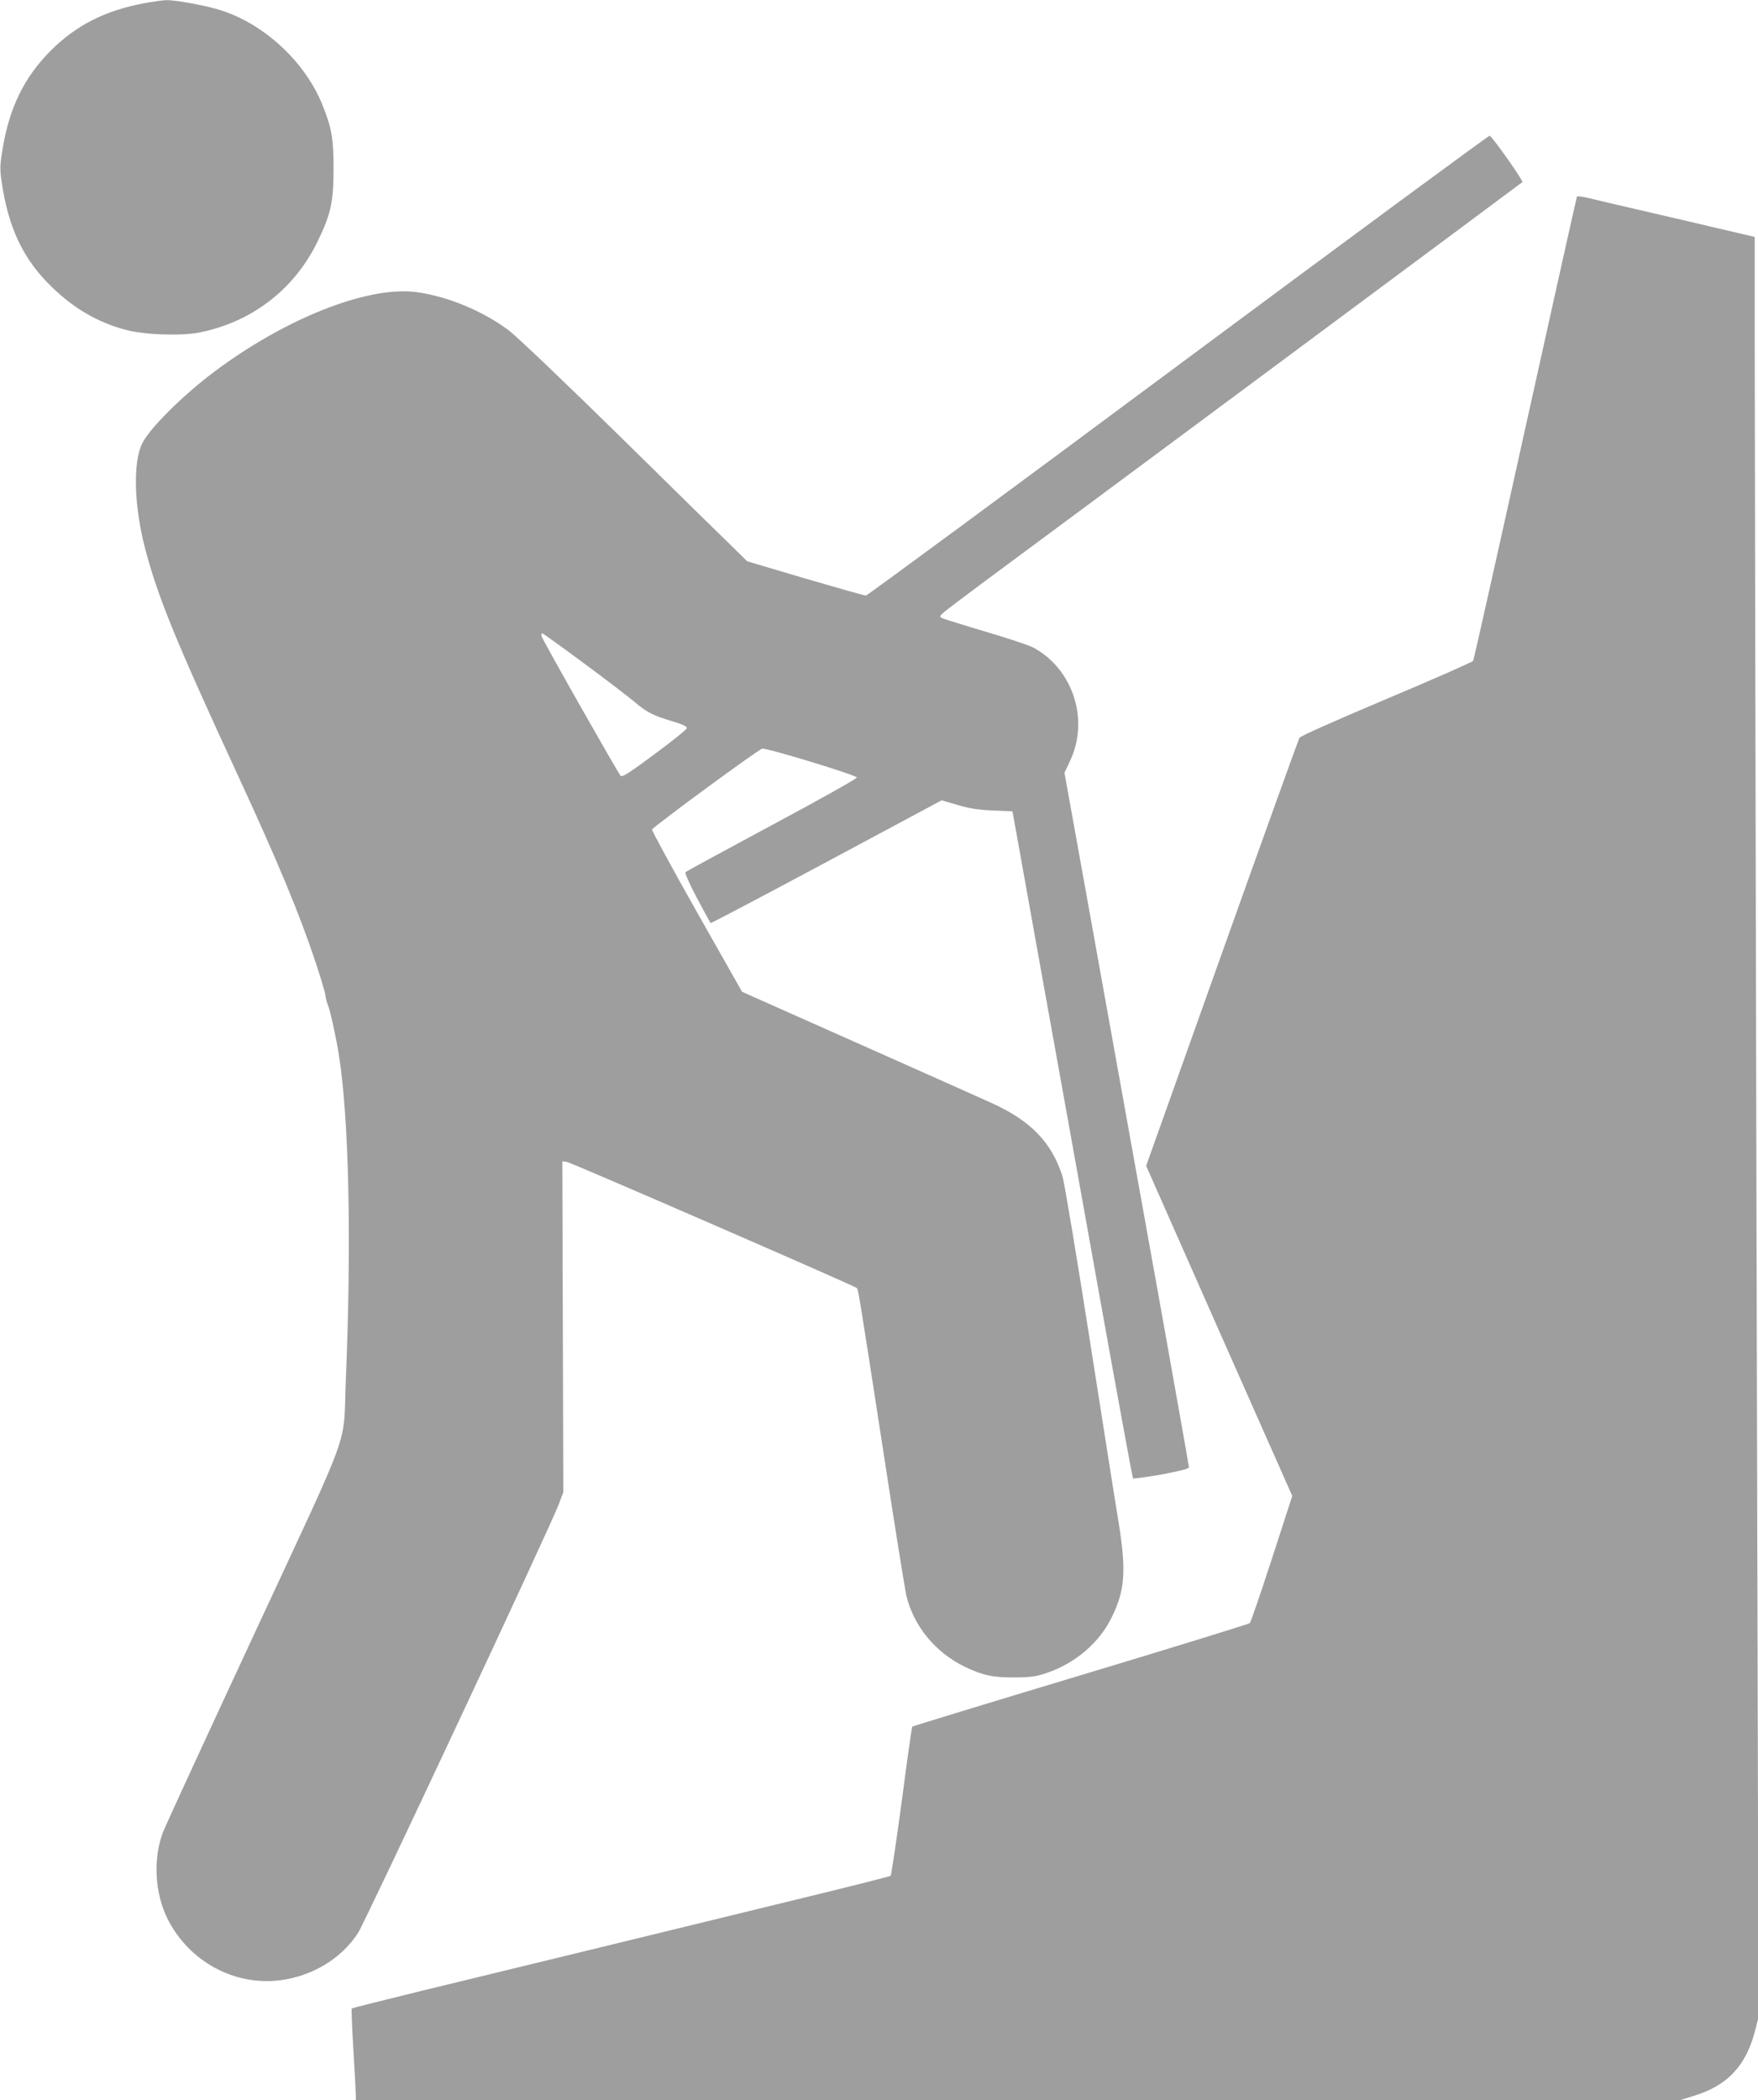 <?xml version="1.0" standalone="no"?>
<!DOCTYPE svg PUBLIC "-//W3C//DTD SVG 20010904//EN"
 "http://www.w3.org/TR/2001/REC-SVG-20010904/DTD/svg10.dtd">
<svg version="1.0" xmlns="http://www.w3.org/2000/svg"
 width="1072pt" height="1280pt" viewBox="0 0 1072 1280"
 preserveAspectRatio="xMidYMid meet">
<g transform="translate(0,1280) scale(0.1,-0.1)"
fill="#9e9e9e" stroke="none">
<path d="M878 12780 c-236 -44 -414 -134 -569 -289 -162 -163 -253 -348 -294
-604 -16 -94 -16 -119 -5 -195 41 -284 134 -478 312 -647 132 -127 275 -210
443 -255 113 -31 340 -39 455 -16 317 65 574 262 715 551 83 169 99 245 99
450 0 182 -12 247 -68 386 -104 257 -343 483 -606 572 -86 30 -284 67 -344 66
-23 0 -85 -9 -138 -19z"/>
<path d="M7185 10574 c-1039 -772 -1897 -1404 -1905 -1404 -9 0 -175 47 -370
104 l-354 105 -75 74 c-42 40 -351 343 -686 673 -362 355 -645 625 -695 662
-157 118 -378 208 -564 232 -296 37 -795 -160 -1231 -487 -192 -144 -397 -348
-439 -438 -56 -117 -48 -380 18 -635 78 -298 186 -563 569 -1391 243 -526 375
-843 472 -1136 31 -92 57 -181 59 -198 2 -16 8 -43 15 -59 15 -38 47 -181 67
-303 62 -385 78 -1140 43 -1978 -18 -433 52 -240 -559 -1555 -293 -630 -543
-1173 -556 -1206 -61 -164 -51 -370 27 -528 129 -259 405 -411 686 -376 197
25 374 131 476 288 45 69 1177 2485 1225 2615 l27 72 -3 1009 -3 1008 28 -4
c29 -5 1751 -754 1767 -768 10 -10 10 -9 166 -1020 66 -432 128 -815 136 -852
44 -188 178 -351 359 -438 110 -52 170 -65 305 -64 98 1 127 5 195 28 173 59
319 184 394 338 81 166 90 281 42 580 -17 101 -96 602 -176 1113 -80 512 -155
959 -166 995 -66 208 -196 342 -439 450 -74 34 -445 199 -825 368 l-690 307
-277 489 c-152 269 -274 494 -272 500 7 17 652 491 672 493 31 4 577 -162 577
-176 0 -7 -233 -138 -518 -290 -285 -153 -522 -282 -527 -287 -5 -5 23 -69 70
-158 43 -81 81 -150 83 -152 2 -3 320 165 707 372 l702 376 96 -28 c74 -22
125 -30 216 -34 l120 -5 166 -925 c92 -509 256 -1422 365 -2030 109 -608 201
-1108 204 -1111 3 -3 81 8 174 24 116 22 167 35 167 44 0 7 -77 439 -170 961
-94 521 -213 1183 -265 1472 -52 289 -146 812 -209 1162 l-115 638 34 72 c119
251 18 561 -224 691 -25 14 -156 57 -291 97 -135 40 -253 77 -264 82 -18 10
-17 11 5 32 13 13 128 99 254 193 503 371 3271 2426 3278 2433 8 7 -178 270
-199 283 -5 2 -859 -627 -1899 -1399z m-3624 -1817 c135 -100 274 -206 308
-235 77 -65 113 -83 230 -118 67 -20 91 -32 89 -43 -2 -8 -90 -79 -197 -158
-158 -117 -197 -142 -207 -131 -16 17 -476 828 -482 851 -2 9 0 17 4 17 5 0
120 -83 255 -183z"/>
<path d="M9616 11602 c-2 -4 -144 -639 -315 -1412 -171 -773 -314 -1411 -318
-1418 -5 -7 -242 -112 -528 -232 -310 -131 -525 -226 -531 -237 -6 -10 -219
-601 -473 -1313 l-462 -1296 445 -1006 446 -1006 -124 -382 c-68 -210 -129
-387 -135 -393 -5 -5 -470 -149 -1032 -318 -562 -169 -1023 -310 -1026 -313
-3 -2 -32 -206 -64 -453 -33 -246 -64 -451 -68 -456 -4 -4 -239 -63 -522 -132
-690 -169 -1818 -443 -2337 -569 -232 -57 -425 -105 -427 -108 -3 -2 2 -117
10 -254 8 -137 15 -261 15 -276 l0 -28 4038 0 4038 0 90 28 c199 62 311 183
365 391 l22 84 -12 4776 c-6 2627 -11 5069 -11 5426 l0 651 -487 114 c-269 62
-512 119 -540 126 -29 7 -55 9 -57 6z"/>
</g>
</svg>
